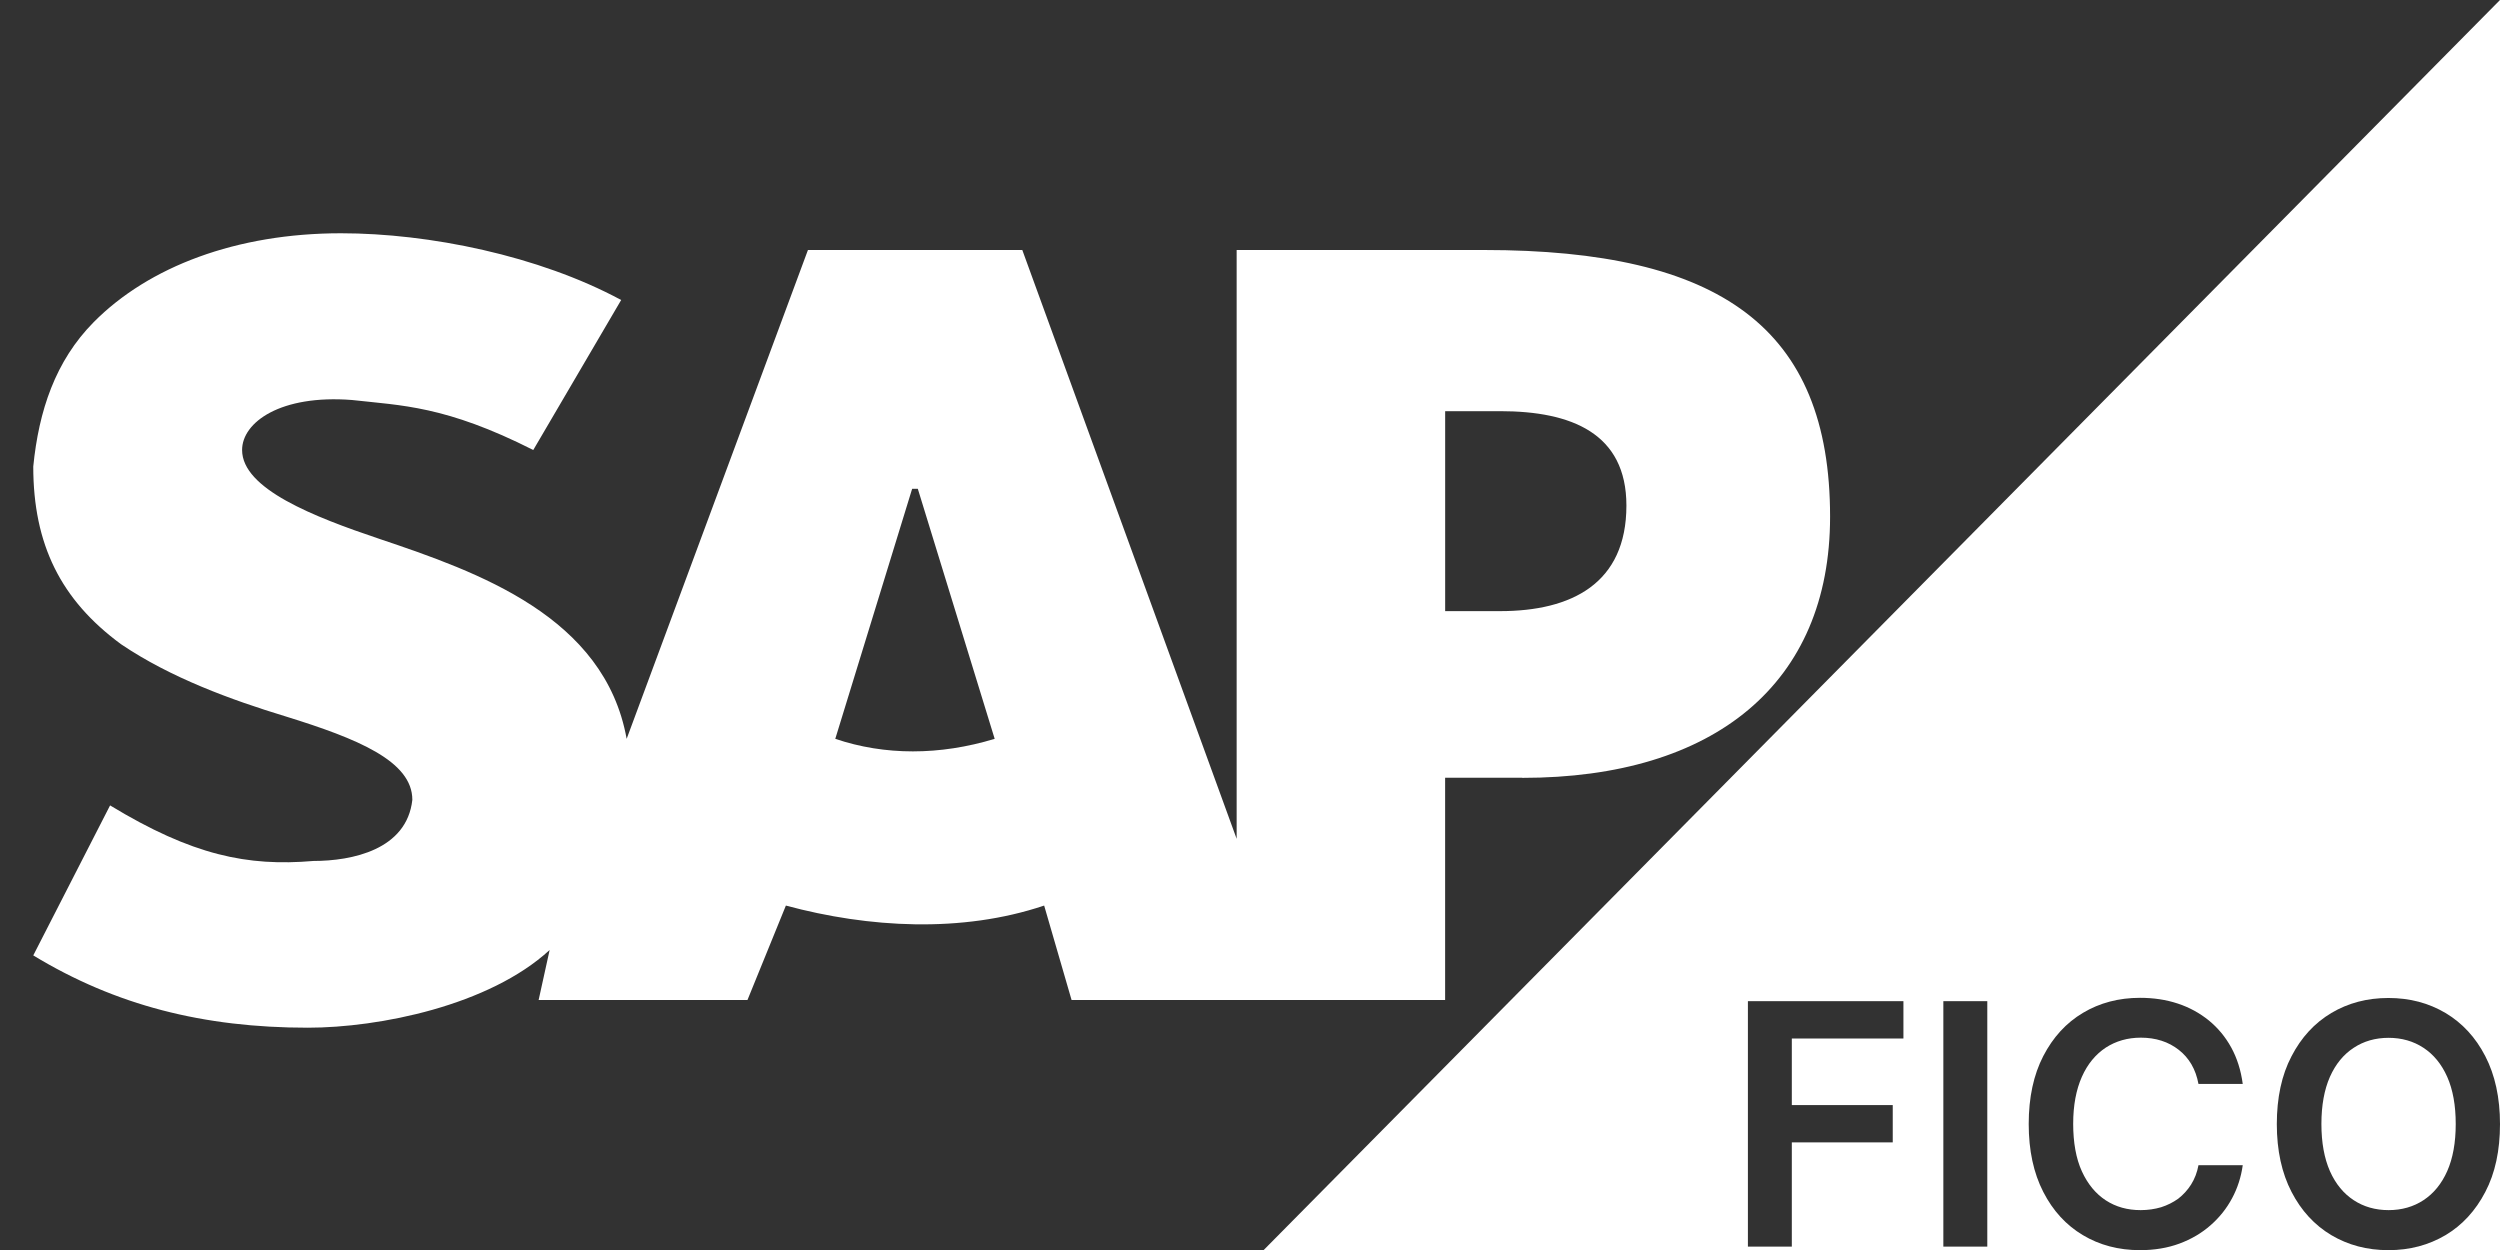 <svg width="62" height="31" viewBox="0 0 62 31" fill="none" xmlns="http://www.w3.org/2000/svg">
<g clip-path="url(#clip0_69_11824)">
<path d="M22.621 12.123L20.715 18.323C21.941 18.738 23.304 18.738 24.668 18.323L22.762 12.123H22.625H22.621Z" fill="#323232"/>
<path d="M37.203 10.197H35.84V15.156H37.203C38.976 15.156 40.335 14.47 40.335 12.538C40.335 10.745 38.972 10.197 37.203 10.197Z" fill="#323232"/>
<path d="M0 0V31H31.34L62 0H0ZM37.745 19.287H35.839V24.8H26.575L25.895 22.458C23.853 23.145 21.537 23.011 19.49 22.458L18.537 24.8H13.358L13.631 23.56C12.132 24.938 9.405 25.487 7.636 25.487C5.047 25.487 2.867 24.934 0.825 23.694L2.73 19.974C4.773 21.214 6.136 21.491 7.773 21.352C8.726 21.352 10.089 21.076 10.226 19.836C10.226 18.872 8.862 18.319 7.093 17.77C5.73 17.356 4.23 16.807 3.004 15.978C1.504 14.876 0.825 13.498 0.825 11.57C0.961 10.192 1.371 8.952 2.324 7.989C3.688 6.611 5.867 5.785 8.456 5.785C10.636 5.785 13.362 6.338 15.405 7.44L13.225 11.16C11.046 10.058 9.956 10.058 8.73 9.92C6.957 9.782 6.004 10.473 6.004 11.16C6.004 12.123 7.777 12.815 9.409 13.364C11.862 14.189 14.995 15.29 15.541 18.323L20.037 6.2H25.353L30.669 20.803V6.2H36.801C42.659 6.2 45.386 8.127 45.386 12.815C45.386 16.95 42.523 19.291 37.754 19.291L37.745 19.287Z" fill="#323232"/>
<path d="M43.348 30.916V24.829H47.205V25.755H44.437V27.406H46.94V28.331H44.437V30.916H43.348Z" fill="#323232"/>
<path d="M49.285 24.829V30.916H48.195V24.829H49.285Z" fill="#323232"/>
<path d="M55.62 26.882H54.522C54.489 26.702 54.431 26.539 54.348 26.396C54.265 26.254 54.157 26.132 54.033 26.036C53.909 25.939 53.764 25.86 53.606 25.81C53.449 25.759 53.275 25.734 53.093 25.734C52.765 25.734 52.475 25.818 52.223 25.981C51.97 26.149 51.771 26.388 51.63 26.706C51.489 27.024 51.415 27.41 51.415 27.871C51.415 28.332 51.485 28.73 51.63 29.048C51.775 29.366 51.974 29.605 52.223 29.768C52.475 29.932 52.761 30.011 53.089 30.011C53.267 30.011 53.437 29.986 53.594 29.94C53.751 29.89 53.892 29.819 54.021 29.727C54.145 29.63 54.253 29.513 54.34 29.375C54.427 29.236 54.489 29.077 54.522 28.897H55.62C55.579 29.19 55.492 29.463 55.355 29.718C55.218 29.974 55.04 30.196 54.82 30.388C54.601 30.581 54.344 30.732 54.05 30.841C53.756 30.95 53.428 31.004 53.072 31.004C52.542 31.004 52.069 30.879 51.655 30.631C51.241 30.384 50.913 30.028 50.673 29.559C50.433 29.09 50.312 28.533 50.312 27.875C50.312 27.217 50.433 26.656 50.673 26.191C50.913 25.726 51.241 25.366 51.659 25.118C52.073 24.871 52.546 24.746 53.072 24.746C53.407 24.746 53.718 24.792 54.008 24.888C54.298 24.984 54.551 25.123 54.779 25.307C55.003 25.491 55.189 25.713 55.334 25.977C55.479 26.241 55.575 26.543 55.62 26.882Z" fill="#323232"/>
<path d="M62 27.875C62 28.533 61.88 29.094 61.636 29.559C61.395 30.024 61.064 30.384 60.65 30.631C60.231 30.878 59.763 31.004 59.233 31.004C58.702 31.004 58.234 30.878 57.816 30.631C57.401 30.384 57.07 30.024 56.83 29.559C56.589 29.094 56.465 28.533 56.465 27.879C56.465 27.226 56.585 26.66 56.83 26.195C57.07 25.73 57.401 25.37 57.816 25.123C58.234 24.875 58.702 24.75 59.233 24.75C59.763 24.75 60.231 24.875 60.65 25.123C61.064 25.37 61.395 25.726 61.636 26.195C61.876 26.66 62 27.221 62 27.879V27.875ZM60.902 27.875C60.902 27.414 60.832 27.024 60.691 26.706C60.55 26.388 60.351 26.149 60.103 25.986C59.854 25.822 59.564 25.738 59.237 25.738C58.909 25.738 58.619 25.822 58.371 25.986C58.122 26.149 57.923 26.388 57.782 26.706C57.642 27.024 57.571 27.414 57.571 27.875C57.571 28.336 57.642 28.725 57.782 29.044C57.923 29.362 58.122 29.601 58.371 29.764C58.619 29.928 58.909 30.011 59.237 30.011C59.564 30.011 59.854 29.928 60.103 29.764C60.351 29.601 60.55 29.362 60.691 29.044C60.832 28.725 60.902 28.336 60.902 27.875Z" fill="#323232"/>
</g>
<defs>
<clipPath id="clip0_69_11824">
<rect width="62" height="31" fill="white"/>
</clipPath>
</defs>
</svg>
